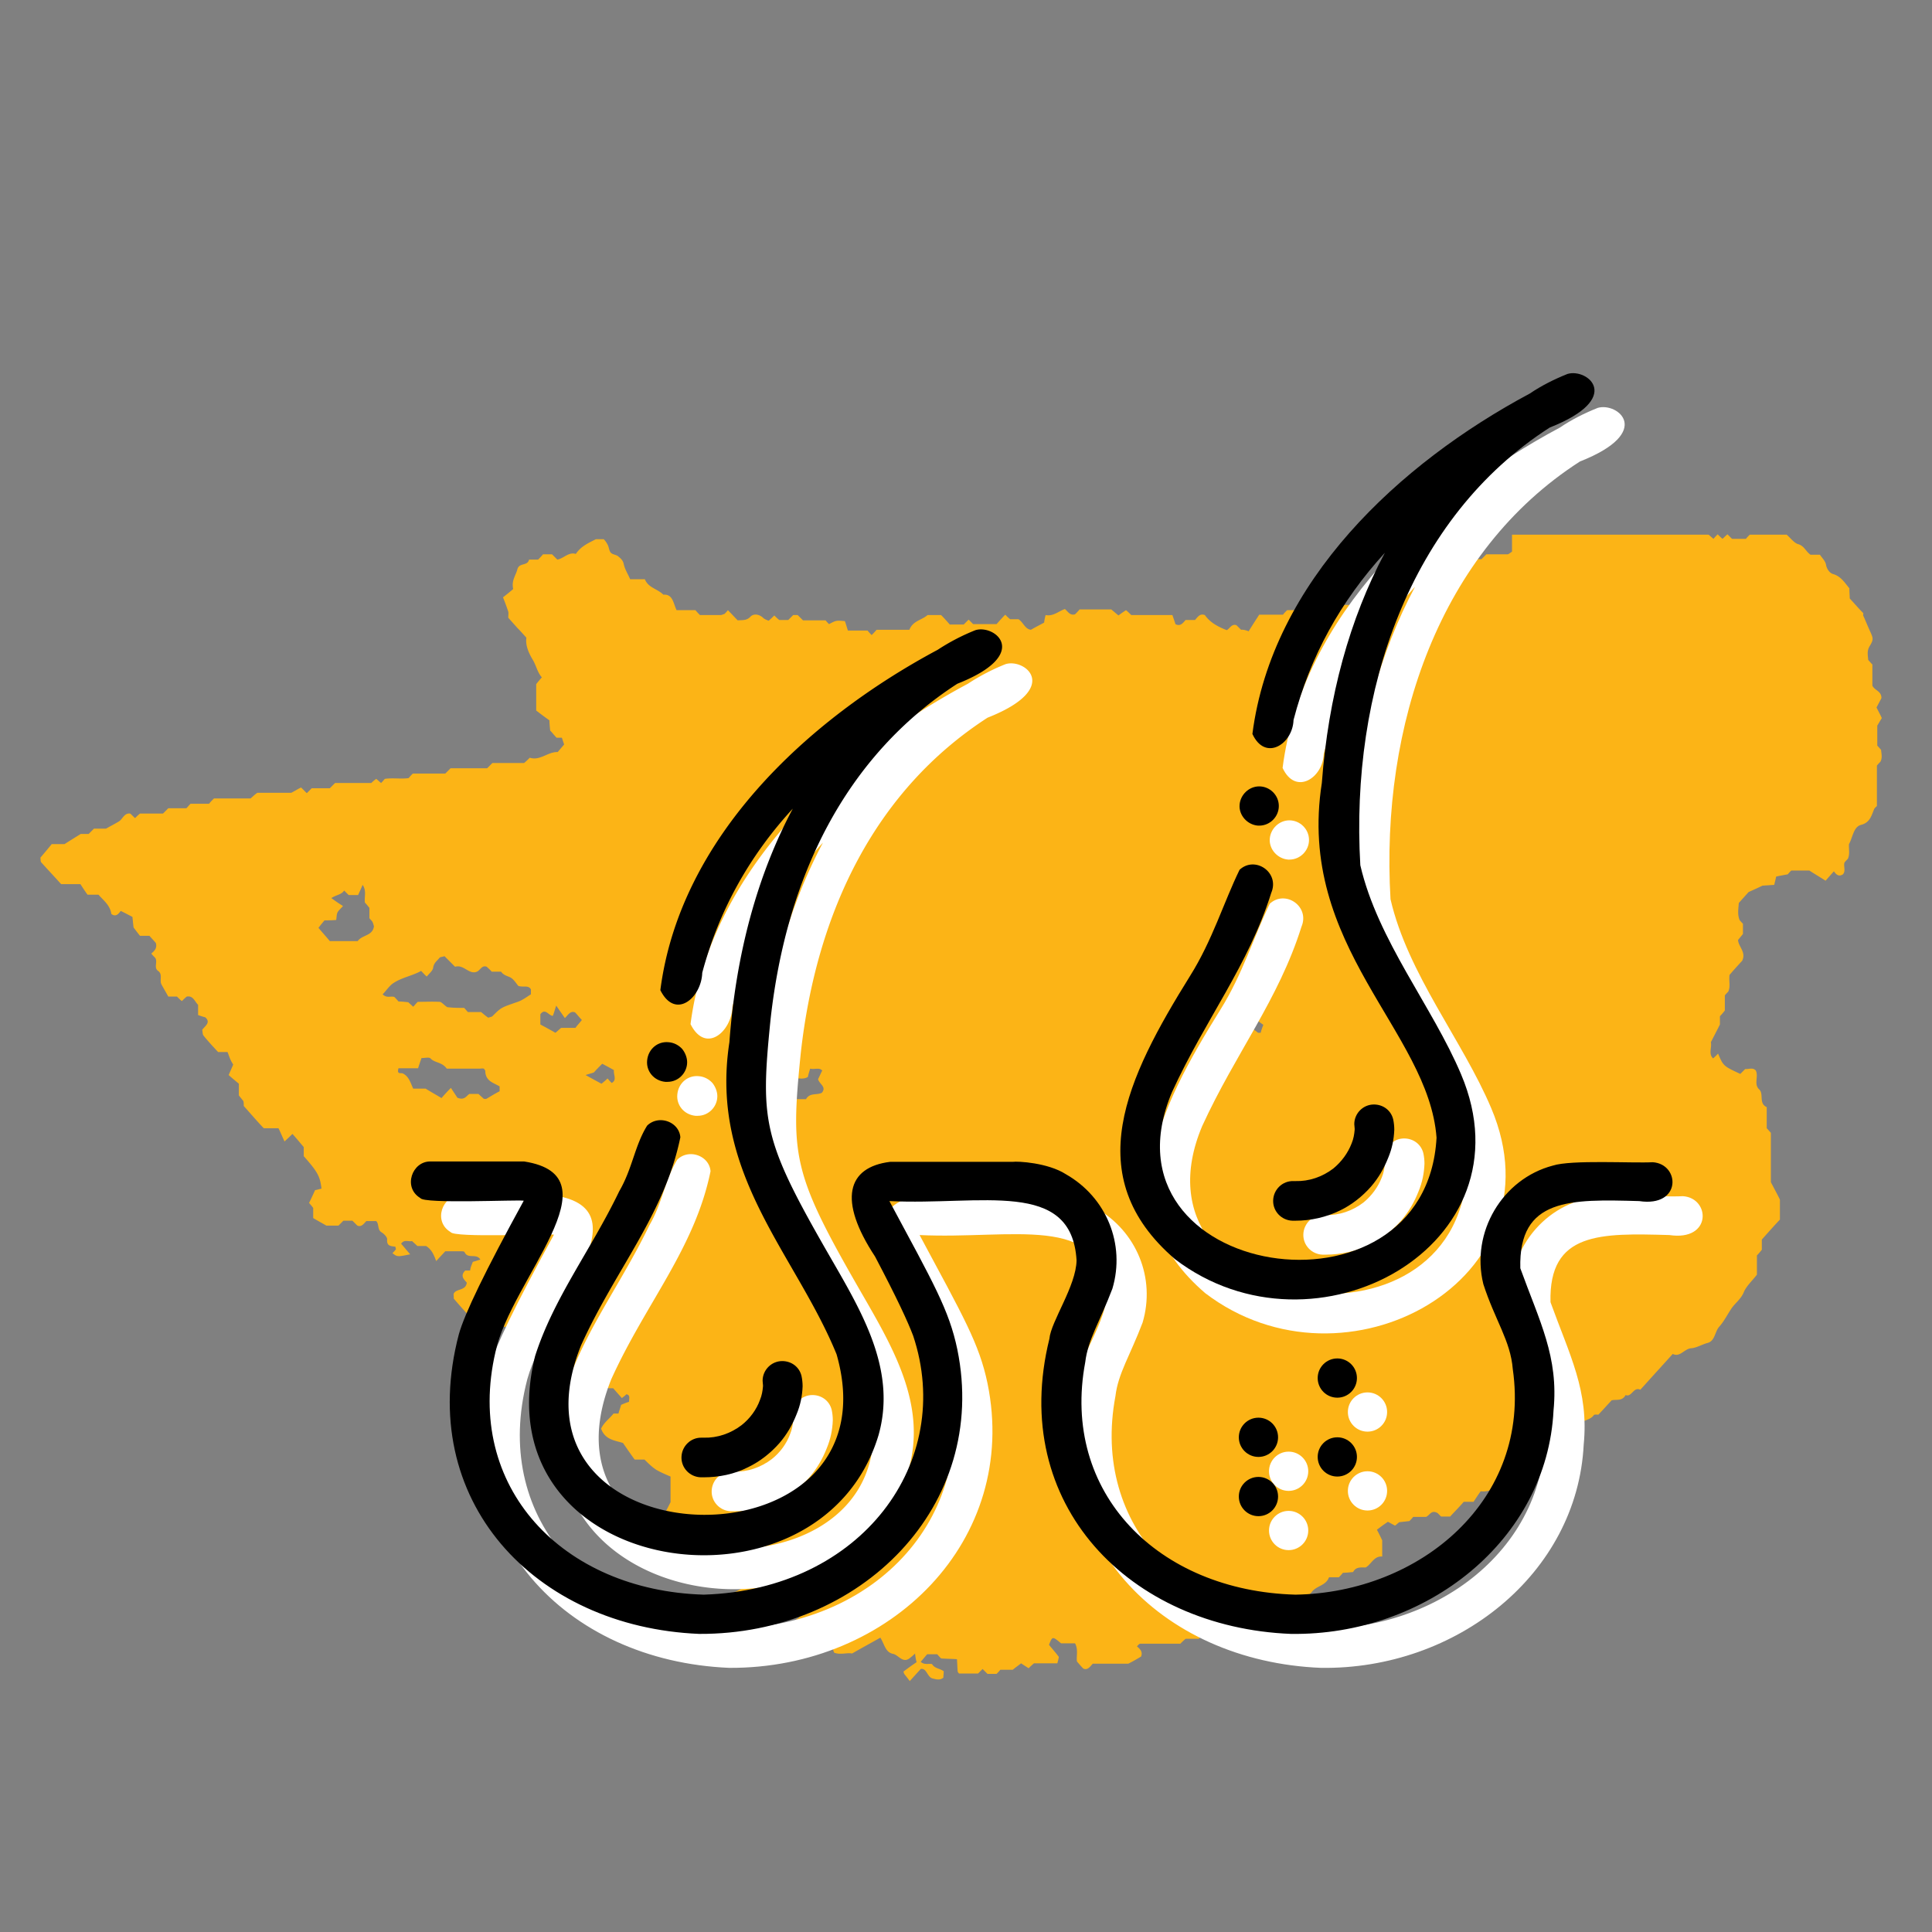 <svg xmlns="http://www.w3.org/2000/svg" id="Слой_1" x="0" y="0" viewBox="0 0 512 512" xml:space="preserve"><rect x="0" y="0" width="512" height="512" fill="#808080" stroke="none"/><style>.st1{fill:#fff}</style><path d="M125.3 334.4c.8-.2 1.3-.4 2-.6-1.1-1.8-3.3 0-4.2-2-.1-.2-.7-.2-1.1-.2h-4c-.9 1-1.7 1.8-2.4 2.6-.6-1.6-1.2-3.1-2.7-4h-2.3c-.5-.5-1-.9-1.4-1.3-1 .2-2.1-.5-2.9.7.8.9 1.6 1.9 2.4 2.8-3.4.7-3.4.7-4.7-.3.3-.3.6-.6.9-1 .1-.1-.1-.3-.1-.7-1-.2-2.4 0-2.2-2 0-.6-.9-1.5-1.6-1.9-1-.7-.5-2.1-1.3-2.9h-2.6c-.6.5-1.2 1.7-2.4 1.2l-1.3-1.3H91l-1.3 1.3h-3.2c-1.4-.8-2.5-1.4-3.5-2v-2.7c-.4-.5-.8-1-1.1-1.3.6-1.2 1.1-2.3 1.6-3.4.6-.1 1.2-.3 1.7-.4-.4-3.3-1-4.4-4.7-8.6V304c-1.1-1.3-2-2.4-3-3.5-.5.5-.9.9-2.1 2-.6-1.3-1.1-2.5-1.6-3.5h-3.9c-1.9-2-3.6-4-5.3-5.9 0-.4 0-.9-.1-1.3l-1.2-1.5v-3.1c-.7-.6-1.7-1.4-2.7-2.3.5-1.2.9-2 1.2-2.8-.4-.6-.7-1.2-.9-1.7s-.4-1.1-.6-1.6h-2.5c-1.4-1.5-2.7-2.9-3.9-4.4-.2-.3-.2-.8-.3-1.5.6-.9 2.4-1.9.8-3.3-.8-.2-1.3-.4-1.9-.6v-2.7c-.9-.9-1.3-2.5-3-2.2-.4.3-.8.7-1.3 1.2-.4-.3-.8-.7-1.3-1.2h-2.3c-.6-1.1-1.2-2.1-1.8-3.2s.4-2.7-.9-3.6.1-2.6-.9-3.6c-.3-.3-.6-.6-.9-1 .8-.7 1.6-1.4 1.2-2.8-.5-.6-1.1-1.2-1.7-1.9h-2.5c-.5-.6-1-1.3-1.7-2.2-.1-.8-.2-1.8-.3-2.8-1.1-.6-2.1-1.1-3.1-1.6-.6.8-1.3 1.7-2.5.8-.3-2.3-2.1-3.6-3.4-5.1h-2.9c-.6-.8-1.3-1.9-1.9-2.8h-5.1c-1.8-2-3.6-3.9-5.3-5.8-.2-.3-.1-.8-.2-1.2 1.1-1.3 2.2-2.6 3-3.6h3.4c1.4-.9 2.7-1.7 4.3-2.7h2.1l1.4-1.4h3.2c1.4-.8 2.4-1.3 3.4-1.9s1.4-2.3 3-2.1c.4.3.8.8 1.3 1.2.4-.4.8-.8 1.3-1.2h6.1l1.4-1.4h4.8c.3-.3.6-.7 1.1-1.2h4.9c.5-.6.8-.9 1.3-1.4h9.7c.8-.7 1.2-1.1 1.8-1.5h9c1.3-.7 1.9-1.1 2.6-1.4l1.5 1.5 1.3-1.3h4.8l1.4-1.4h9.6c.5-.5.9-.8 1.3-1.1.5.4.9.8 1.3 1.1.5-.5.7-.8 1-1.1 2.2-.3 4.4.1 6.3-.2.5-.6.8-.9 1.1-1.2h8.6l1.4-1.4h9.7l1.4-1.4h8.4c.6-.5 1-.9 1.5-1.4 2.7.9 4.8-1.6 7.4-1.5.5-.6 1.1-1.3 1.7-2l-.6-1.8h-1.4c-.6-.6-1.1-1.3-1.7-1.9-.1-1-.2-2.1-.2-2.7-1.4-1-2.6-1.9-3.5-2.6v-7c.4-.5.8-1 1.5-1.8-1.2-1.3-1.5-3.2-2.5-4.8-1-1.7-1.9-3.7-1.6-5.7-.9-1-1.6-1.8-2.4-2.6-.8-.9-1.7-1.9-2.4-2.7 0-.7.1-1.2 0-1.6-.4-1.2-.8-2.3-1.4-3.8.9-.7 1.9-1.5 2.7-2.2-.5-2.3.7-3.6 1.1-5.2.5-1.9 2.7-.8 3.1-2.6h2.4c.5-.5.9-.9 1.3-1.4h2.4l1.4 1.4c1.7-.3 3-2.1 4.9-1.5 1.4-2.1 3.4-2.9 5.3-3.9h2.1c.3.3.7.8 1 1.4.4.7.4 1.7.9 2.2s1.5.5 2 1c.6.5 1.2 1 1.4 2 .3 1.4 1.1 2.6 1.7 4h3.9c.9 2.3 3.3 2.5 4.9 4.1 2.5-.2 2.6 2.2 3.5 4.1h5c.5.6.8.9 1.2 1.3h5.4c.4 0 .7-.2 1.1-.3.3-.3.6-.6.9-1 .9.9 1.7 1.8 2.6 2.7 1.3-.1 2.4.1 3.4-1 .8-.8 2.2-.7 3.3.3.4.4 1 .6 1.5.8.6-.5 1-.9 1.5-1.4.4.4.8.8 1.3 1.2h2.4l1.3-1.3h1.2l1.4 1.4h6c.3.4.6.7.9 1 1.9-1 1.9-1 4.2-.8.3.8.5 1.6.8 2.5h5.2c.5.6.8.9 1.1 1.2.4-.4.9-.9 1.3-1.4h8.7c.9-2.4 3.4-2.6 4.8-3.9h3.6c.9.9 1.6 1.7 2.3 2.5h3.7l1.3-1.3 1.2 1.2h6.2c.8-.9 1.5-1.7 2.3-2.5.4.4.8.8 1.3 1.2h2.2c1.3.8 1.7 2.6 3.3 2.8 1.2-.7 2.4-1.3 3.5-1.9.1-.7.2-1.3.4-2 2 .4 3.4-1 5.1-1.6.8.6 1.3 1.8 2.7 1.4.4-.4.8-.8 1.2-1.3h8.4c.7.6 1.3 1.1 1.9 1.6.8-.6 1.4-1 2-1.4.5.4.9.8 1.4 1.3h10.9c.3.9.6 1.7.8 2.4 1.3.7 2-.3 2.7-1.1h2.5c.7-.8 1.3-1.8 2.6-1.3 1.4 2 3.5 3.1 5.8 4 .8-.4 1.3-1.8 2.6-1.3l1.2 1.2c.9-.1 2 .4 2 .4 1.3-2.1 2.1-3.3 2.8-4.4h6.3c.3-.4.6-.7 1.1-1.2h13.5c.5-.6.8-.9 1.3-1.4h6.1c.5-.6.8-.9 1.3-1.4h6.1c.5-.6.8-.9 1.1-1.2h2.4c.6-1.3 1.3-2.6 2.1-4.1v-4c1.9.1 3.7-.1 5.5.1.3.3.6.6.9 1 1-.4 2-.8 2.9-1.4 1.1-.8 1.6-2.6 3.4-2.4l1.3 1.3h3.6l1.3-1.3h5.6c.3 0 .7-.4 1.2-.7v-4.5h52.1c.5.4.9.8 1.3 1.1.4-.5.7-.8 1.1-1.2.4.4.8.8 1.3 1.2.4-.4.8-.8 1.3-1.2l1.2 1.2h3.7c.3-.4.6-.7 1-1.1h9.8c1.1 1 2 2.2 3 2.5 1.6.4 2.1 2 3.3 2.8h2.5c.5.8 1.4 1.6 1.6 2.6.2 1.3 1.1 2.3 1.8 2.5 2.2.6 3.2 2.4 4.4 3.8 0 1.1.1 1.9.1 2.7 1.3 1.4 2.4 2.7 3.6 3.9 0 .3-.1.5 0 .7.6 1.3 1.1 2.6 1.7 3.9.9 2 1.1 2.3 0 4.1-.8 1.3-.5 2.4-.4 3.7.3.3.6.7 1.1 1.2v5.6c.6 1.3 2.4 1.4 2.4 3.3-.4.8-.9 1.7-1.3 2.5.5 1 1 1.9 1.4 2.8-.5.8-.9 1.5-1.2 2v5.3c.4.4.7.8 1 1.1.1 1.1.4 2.2-.2 3.2-.3.3-.6.6-.9 1v10.7c-.3.3-.7.6-.8 1-.7 1.7-1.1 3.4-3.4 4-2 .5-2.2 3.3-3.2 5.1-.1 1.3.3 2.6-.3 3.9-.3.3-.6.6-.9 1-.3 1 .4 2.2-.4 3.1-1.2.8-1.9-.1-2.4-.8-.8.9-1.6 1.8-2.2 2.5-1.7-1.1-3.1-1.9-4.3-2.7h-4.8c-.4.4-.7.7-.9 1-1.1.2-2.2.4-3.1.6-.2 1-.4 1.6-.5 2.2-1.5.1-2.9.2-3.1.2-1.9.9-2.8 1.3-3.7 1.7-.9 1-1.7 1.9-2.6 2.9-.1 1.5-.4 3 .2 4.5.3.4.6.7.9 1v2.7c-.4.5-.8 1-1.3 1.6.1 1.8 2.2 3.2 1.1 5.5-1 1.1-2.2 2.4-3.3 3.7-.1.1-.1.4-.1.6-.1 1.3.3 2.6-.3 3.9-.3.3-.6.6-.9 1v4c-.4.5-.8 1-1.3 1.5v2.2c-.9 1.8-1.7 3.3-2.4 4.7.3 1.4-.7 3.1.6 4.3.4-.4.9-.8 1.3-1.3 1.4 3.3 1.4 3.3 5.9 5.4l1.3-1.3c.9.1 2-.5 2.8.4.8 1.6-.6 3.6.9 5 1.3 1.2-.2 3.7 2 4.7v5.6c.5.5.8.9 1.1 1.2v13.1c.9 1.7 1.7 3.2 2.4 4.6v5.3c-1.7 1.8-3.2 3.5-4.8 5.3v2.7c-.4.5-.8 1-1.3 1.5v5.1c-1.3 1.7-2.8 3-3.5 4.7-.8 1.9-2.4 2.9-3.4 4.5-1 1.5-1.9 3.3-3.1 4.6-1.2 1.4-1.1 3.8-3.1 4.3-1.5.4-2.9 1.3-4.3 1.4-1.8.1-3 2.5-4.9 1.5-2.9 3.2-5.8 6.4-8.6 9.5-1.8-.9-2.3 2.1-3.9 1.4-.9 1.7-2.5 1.1-3.7 1.4-1.2 1.3-2.3 2.5-3.5 3.8-.4 0-1-.1-1.2.1-1.1 1.6-3.5 1.2-4.3 3.2-1.7.6-3.2 1.8-4.2 3.4s-2.9 1.2-4 2.7c-.3.4-1.6.1-2.3.1l-1.4 1.4h-3.1c-1.4.8-2.5 1.4-3.5 2v2.7c.4.5.8 1 1.3 1.5-2.9.7-4.9 3.6-8.5 3.2-.6.8-1.3 1.9-1.9 2.8h-2.6c-1.2 1.4-2.4 2.6-3.6 3.9h-2.4l-.9-.9c-1.7-1-2.1.6-3.1 1h-3.4c-.3.4-.6.7-1 1.1l-2.7.3c-.5.4-.9.8-1.1.9-1-.5-1.6-.9-1.9-1-1.2.8-2 1.4-2.9 2.1.7 1.3 1.1 2.2 1.4 2.8v4.3c-2.2-.2-2.9 2.1-4.4 2.9-1.3 0-2.6-.2-3.3 1.2-1 .1-1.9.2-2.7.2-.5.6-.8.9-1.1 1.2h-2.6c-.8 2.2-3.2 2.2-4.5 3.8-1.5 1.8-3.3 3.1-5.7 4.3h-3.2l-1.4 1.4H335c-.9 1.7-2.4 1.2-5 1.7a43 43 0 0 0-.9 2.2c-1.4.1-2.2.1-2.8.2-.9 1-1.6 1.8-2.3 2.6h-1.2l-1.3-1.3h-2.4c-.5.5-1 .9-1.4 1.4h-3.5c-.6.5-1 .9-1.4 1.3h-10.6c-.3 0-.6.4-.9.7.8.7 1.6 1.4 1.1 2.7-1 .6-2 1.2-3.4 1.9h-9.4c-.7.7-1.3 1.8-2.5 1.3-.6-.6-1.2-1.3-1.7-1.9-.2-1.5.4-3.1-.5-4.8h-3.7c-2.3-1.9-2.3-1.9-3.2.4.8 1 1.8 2.1 2.6 3.2-.1.6-.2 1-.4 1.7H274c-.7.6-1.1 1-1.4 1.3-.8-.5-1.4-.9-2-1.3-.9.7-1.5 1.1-2.2 1.7h-3.3c-.4.5-.7.8-1 1.1h-2.4l-1.3-1.3-1.2 1.2h-5c-.1 0-.3-.3-.4-.5-.1-1.1-.1-2.1-.2-3.3-1.6-.1-3-.1-4.2-.2-.4-.4-.7-.7-1-1.1h-2.7c-.6.7-1.1 1.3-1.7 2 1 .9 2.1.4 3 .6.7 1.2 2 1.1 3.1 1.9 0 .5-.1 1.2-.1 1.7-1 .8-2 .4-2.9.2-1.4-.4-1.5-2.8-3.1-2.5-1 1.1-1.9 2.1-2.9 3.2-.6-.8-1-1.3-1.4-1.8-.2-.3-.2-.6-.3-.7 1.2-.9 2.3-1.7 3.5-2.5-.2-.8-.3-1.4-.4-2.3-.6.6-1 .9-1.5 1.3-1.8 1.3-2.9-.9-4.3-1.2-2.1-.4-2.3-2.6-3.4-4.3-2.3 1.3-4.7 2.6-7.5 4.2-1.2-.3-3 .4-4.7-.2-1-1.7.5-3.7-1.3-5.5-.7 1.1-1.4 2.2-2 3.1h-2.6c-.5.5-.9.8-1 .9-1.3-1.1-2.4-2.1-3.2-2.8v-4.6c1-.3 1.2-1.6 2.4-1.8 1.4-.3 2.5-1.3 2.4-3.4l-1.9-1.9c-1.2-.1-2.5-.1-3.7-.2-.5-.5-.8-.8-1.3-1.4h-4.5s.1-1.9-.7-.7c-.6 1.1.5 2.7-.9 3.6-.4 0-.8-.1-1.2-.1-.4-.8-.7-1.7-1.2-2.7-.2.6-.4 1-.5 1.3-.1.4-.3.8-.5 1.5-1.8-.3-3.8.4-6-.6 1.2-.7 2-1.1 2.9-1.6.7-.4 1.5-.8 2.3-1.3-1.6-1.3-3.4.1-4.8-1.2v-1.9c1.2-.2 2.4-.4 3.8-.6-.8-1.1-1.4-1.9-1.9-2.5h-4c-.4-.4-.7-.8-1-1.1q-1.5-.15-2.7-.3c-1.1-.9-1.6-2.3-3.2-2.5-.4.4-1.1.9-1.6 1.3h-4.6l-3.3-3.3c.5-1.5-.8-2-1.2-2.9.2-1-.4-2.2.6-3.1h1.2c.6-1.3 1.3-2.6 1.8-3.6v-6.8c-1.4-.6-2.6-1.1-3.8-1.8-1.2-.8-2.2-1.8-3.1-2.7h-2.6c-.9-1.2-2-2.8-3.1-4.4-2.3-.7-4.8-.9-5.8-3.8.8-1.7 2.2-2.6 3.3-4h1.3c.2-.8.5-1.5.7-2.3.7-.3 1.4-.6 2.1-.8 0-.9.4-1.8-.7-2-.4.4-.8.7-1.2 1-.9-1-1.6-1.8-2.3-2.6h-1.2l-1.4-1.4h-7.3c-.1 0-.3-.3-.4-.4-.4-.7.1-1.8-.9-2.1-.4.4-.8.7-1 .9-.8-.7-1.4-1.2-2-1.7V359c-.9-.8-1.5-2.3-3-2-.7-1.6-2.4-1.3-3.5-2.3-.8-.7-2.2-.5-3.1-.7-.2-.9-.3-1.5-.4-2.4h-5.2c-.5-.6-.8-.9-1.3-1.4h-6.1c-2-2.1-3.7-4-5.4-6-.1-.1 0-.4-.1-1.2.4-1.6 3.3-.8 3.5-3.1-.8-.9-1.8-1.8-.4-3.2h1.3c0-.6.4-1.5.7-2.3m-2.3-67.3c.4.4.7.8 1 1.1h3.5c.7.6 1.3 1.1 1.9 1.5.5-.2 1-.2 1.2-.5 2.3-2.3 2.3-2.2 6.6-3.7 1.2-.4 2.4-1.3 3.5-2v-1.3c-.7-1.2-1.8-.5-3.3-.9-.5-.5-1.2-1.8-2.2-2.3-.9-.4-1.8-.6-2.4-1.5h-2.5c-.4-.5-.9-.9-1.3-1.3-1.3-.5-1.7.9-2.6 1.3-2.1.9-3.5-2-5.8-1.3l-2.8-2.8c-.6.2-1.1.2-1.3.4-.6.8-1.5 1.3-1.7 2.6-.1.9-1.1 1.6-1.7 2.4-.6-.5-1-1-1.5-1.5-2.3 1.3-5 1.7-7.3 3.2-1.1.7-1.9 2-2.9 3 1.1 1.1 2.1.4 3.1.7.3.3.6.6 1.1 1.2.7 0 1.6.1 2.6.2.4.4.9.8 1.3 1.2.4-.4.6-.7 1.2-1.3 1.8 0 3.8-.1 5.8 0 .5 0 1 .7 2 1.4 1.5.2 3.1.2 4.5.2m-8.9 13.4c-.4-.4-1.5-.1-2.4-.1-.3.9-.6 1.7-.9 2.7h-5.2c-.5 1.8.7 1.1 1.2 1.4 1.6.8 2 2.5 2.7 4h3.3c1.6 1 2.9 1.7 4.2 2.5.7-.8 1.4-1.6 2.5-2.7.7 1.1 1.4 2.1 1.7 2.6 1.9.8 2.4-.5 3.2-1h2.4c.5.5 1 .9 1.4 1.3.3 0 .5.1.7 0 1.2-.7 2.3-1.4 3.5-2v-1.3c-1.7-1-3.8-1.4-3.8-4.2-.2-.2-.3-.5-.4-.5-.4-.1-.8 0-1.2 0h-8.6c-1.3-1.8-3.2-1.5-4.3-2.7M86 243.9c-.5.6-1.1 1.3-1.6 2 1.1 1.3 2.1 2.4 3 3.5h7.4c1.2-1.7 3.9-1.3 4.3-3.9-.1-.4-.2-.8-.4-1.2s-.6-.6-.8-1v-2.7c-.4-.5-.8-1-1.2-1.4-.2-1.5.5-3.1-.6-4.7-.4 1-.8 1.8-1.2 2.7h-2.5l-1.2-1.2c-.7 1.1-2 1.1-3.4 2 1.1.8 2.1 1.5 3.1 2.1-.8.9-1.3 1.3-1.5 1.8s-.2 1.2-.3 1.9c-1.1.1-1.9.1-3.1.1m128.1 41.5c-1.3.8-2.7.2-4 .4l-1.3 1.3c-.3-.3-.6-.7-.9-1-.9-.6-1.9-.3-2.8-.2-.6.6-1.1 1.3-1.8 2 .6.6 1.2 1.1 1.9 1.9.7.1 1.7.2 2.6.3.4.4.6.7 1.1 1.2h4.7c1-1.8 2.8-1 4.2-1.7 1.3-1.6-.6-2.2-1-3.6.3-.6.7-1.5 1.1-2.3-.9-.9-1.9-.2-3.2-.5-.3 1-.5 1.6-.6 2.2m-65.4-13h3.8c.4-.6 1.1-1.3 1.7-2.1-.7-.7-1.2-1.4-1.8-2-1.2-.5-1.8.6-2.7 1.5-.7-1-1.4-2-2.3-3.3-.4 1.2-.6 2-.9 2.7-1.1 0-2-2.2-3.3-.4v2.7c1.3.7 2.6 1.4 4 2.2.5-.4.9-.8 1.5-1.3m13.4 14.6c1.5-.8.4-2.2.6-3.4-1-.6-2-1.1-3.1-1.7-.7.7-1.6 1.6-2.2 2.3-.8.3-1.4.4-2.2.7 1.6.9 2.9 1.6 4.2 2.3.5-.4 1-.8 1.6-1.4.5.6.8.9 1.1 1.2m161.4-18.1v2.9c.5.6 1.1 1.4 1.8 2.2.8-.4 1.8-.8 1.7-1-.2-1.3.6-2 1.3-2.7l-3-3.3c-.5.6-1.1 1.2-1.8 1.9m11.3 2.7c-.8-.6-1.6-1.1-2.7-2h-.7c-.2.5-.4 1.1-.7 2.1.8.6 1.6 1.1 2.7 2h.7c.1-.5.3-1.1.7-2.1M201.9 436.1c1.7 1 2.4.1 3.1-.7.6.5 1.2.9 1.6 1.2 1.5.2 1.8-1.3 2.9-1.8-1.3-.8-2.3-1.4-3.3-2.1-.3.3-.6.6-.9 1-.9.1-1.8.2-3 .4-.1.6-.2 1.2-.4 2" style="fill:#fcb416"/><g id="Hair_Depilation_Epilation"><g id="Outline"><path class="st1" d="M184.6 295.7h.3c2.9 0 5.2-2.4 5.2-5.2 0-1.2-.5-2.5-1.3-3.5-.9-1-2.2-1.7-3.6-1.8-2.9-.3-5.4 1.8-5.7 4.8-.3 2.9 1.8 5.4 4.8 5.7z"/><path class="st1" d="M149.8 368.4c-14.6 59.1 75.6 72 91 21 4.7-16.5-3.6-31.3-11.6-45.2-19.1-33-19.8-37.2-17-65 4.2-38 20-69.9 49.5-89 19.8-7.8 10-15.8 4.8-14.2a56 56 0 0 0-10 5.2c-34.6 18.5-68.3 49.8-73.5 90.2 4 8 10.9 2 11.1-4.6 4.4-16.5 12.5-31 24-43.5-9.4 17.6-15.1 38.6-16.8 61.9-5.4 35 17.5 56 28.4 82.7 16.7 58.4-91.1 55.8-67.7-2.4 9.1-20.1 22.1-34.6 26.3-55.1-.3-4.1-5.7-6.1-8.8-3.1-3.3 5.3-3.9 11.4-7.4 17.4-7.5 15.6-17.4 28.3-22.3 43.7"/><path class="st1" d="M204.5 386.7c-2.9 2.2-6.4 3.4-10 3.3h-.5c-2.9-.1-5.3 2.2-5.4 5.1s2.2 5.3 5.1 5.4h.8c4 0 8.1-.8 11.8-2.7 3.1-1.5 5.9-3.7 8.2-6.3 2-2.3 3.5-4.9 4.6-7.7 1-2.4 1.5-4.8 1.6-7.4 0-.9-.1-1.9-.3-2.8-.6-2.4-2.7-3.9-5.1-3.9-2.9 0-5.2 2.4-5.2 5.2 0 .5.1.8.1 1.2v.3c-.1 1.2-.3 2.4-.8 3.6-.9 2.5-2.6 4.9-4.9 6.7m136.9-158.9h.3c2.9 0 5.2-2.4 5.2-5.2 0-2.9-2.4-5.2-5.2-5.2-2.7 0-5 2.2-5.2 4.9-.2 2.8 2.1 5.3 4.9 5.5"/><path class="st1" d="M319.4 342.7c37.1 28.3 95-3.7 75.8-49-7.6-18-22.1-35.5-26.7-55.4-2.7-46.2 13.1-92.2 50.2-116 19.8-7.8 10-15.8 4.7-14.2-3.5 1.4-6.9 3.1-10 5.2-34.6 18.5-68.3 49.8-73.5 90.2 3.4 7.4 10.7 2.7 10.9-3.7 4.4-16.9 12.5-31.5 24.2-44.3-9.3 17.4-15 38.1-16.7 61-6.8 43.4 28.3 65.7 30.4 94-2.8 51.3-91 37.4-70.1-12.1 8.9-19.4 20.2-33.4 26.3-52.8 2.3-5.4-4.3-9.9-8.4-6.1-4.2 8.6-7.2 18.7-13.1 28.1-16.8 27-29.6 53.1-4 75.1"/><path class="st1" d="M361.3 318.7c-2.9 2.2-6.4 3.4-10 3.3h-.5c-2.9-.1-5.3 2.2-5.4 5.1s2.2 5.3 5.1 5.4h.8c4 0 8.1-.9 11.8-2.7 3.1-1.5 5.9-3.7 8.2-6.3 2-2.3 3.5-4.9 4.6-7.7 1-2.4 1.5-4.8 1.6-7.4 0-.9-.1-1.9-.3-2.8-.6-2.4-2.7-3.9-5.1-3.9-2.9 0-5.2 2.4-5.2 5.2 0 .4.1.8.1 1.2v.3c-.1 1.2-.3 2.4-.8 3.6-1 2.6-2.7 4.9-4.9 6.7"/><path class="st1" d="M446 317c-5.2.3-21.6-.7-26.5.9-13.3 3.5-21.8 17.6-18.4 31.4 3.1 9.6 7.2 15 7.8 22.5 5 34.7-24.6 59.3-57.6 59.8-36.4-1-62.2-27-55.7-61.6.7-6 3.9-10.8 7.2-19.5 3.5-11.8-1.6-24.2-12.3-30.3-4.8-3.1-12.9-3.5-14.1-3.3h-32.5c-11.4 1.4-13.9 10.1-4 25.1 5.9 11.2 8.7 17.3 10.1 21 11.1 33.3-13.5 67.3-55.5 68.6-37.4-1.1-63.5-28.5-55.2-64.3 4.1-19.3 32.7-46.6 7.6-50.5h-24.8c-4.9-.1-7.4 6.9-2.7 9.7.9 1.6 25.9.4 27.4.7-10.3 18.8-15.7 30-17.2 35.4-11.6 44 20.1 77.6 63.7 79.4 42.8.2 76.9-33.9 68.4-75.4-2.2-10.5-6.3-17.5-18-39.3 24.4 1.2 48.3-6 49.6 15.7-.1 6.8-6.8 16.2-7.2 20.8-10.9 44 21.4 76.5 64 78.2 35.9.5 67.9-24.9 69.6-59.2 1.4-14.2-3.7-23.6-8.8-37.7-.5-18.7 13.3-18.3 31.5-17.8 11.3 1.7 10.9-9.8 3.6-10.3"/><circle class="st1" cx="362.4" cy="374.2" r="5.2"/><circle class="st1" cx="362.4" cy="395.1" r="5.2"/><circle class="st1" cx="341.5" cy="405.6" r="5.2"/><circle class="st1" cx="341.5" cy="389.9" r="5.2"/></g></g><g id="Hair_Depilation_Epilation_1_"><g id="Outline_1_"><path d="M176.6 286.7h.3c2.9 0 5.2-2.4 5.2-5.2 0-1.2-.5-2.5-1.3-3.5-.9-1-2.2-1.7-3.6-1.8-2.9-.3-5.4 1.8-5.7 4.8-.3 2.9 1.8 5.4 4.8 5.7z"/><path d="M141.8 359.4c-14.6 59.1 75.6 72 91 21 4.7-16.5-3.6-31.3-11.6-45.2-19.1-33-19.8-37.2-17-65 4.2-38 20-69.9 49.5-89 19.8-7.8 10-15.8 4.8-14.2a56 56 0 0 0-10 5.2c-34.6 18.5-68.3 49.8-73.5 90.2 4 8 10.9 2 11.1-4.6 4.4-16.5 12.5-31 24-43.5-9.4 17.6-15.1 38.6-16.8 61.9-5.4 35 17.5 56 28.4 82.7 16.7 58.4-91.1 55.8-67.7-2.4 9.1-20.1 22.1-34.6 26.3-55.1-.3-4.1-5.7-6.1-8.8-3.1-3.3 5.3-3.9 11.4-7.4 17.4-7.5 15.6-17.4 28.3-22.3 43.7"/><path d="M196.5 377.7c-2.9 2.2-6.4 3.4-10 3.3h-.5c-2.9-.1-5.3 2.2-5.4 5.1s2.2 5.3 5.1 5.4h.8c4 0 8.1-.8 11.8-2.7 3.1-1.5 5.9-3.7 8.2-6.3 2-2.3 3.5-4.9 4.6-7.7 1-2.4 1.5-4.8 1.6-7.4 0-.9-.1-1.9-.3-2.8-.6-2.4-2.7-3.9-5.1-3.9-2.9 0-5.2 2.4-5.2 5.2 0 .5.1.8.1 1.2v.3c-.1 1.2-.3 2.4-.8 3.6-.9 2.5-2.6 4.9-4.9 6.7m136.9-158.9h.3c2.9 0 5.2-2.4 5.2-5.2 0-2.9-2.4-5.2-5.2-5.2-2.7 0-5 2.2-5.2 4.9-.2 2.8 2.1 5.3 4.9 5.5"/><path d="M311.4 333.7c37.1 28.3 95-3.7 75.8-49-7.6-18-22.1-35.5-26.7-55.4-2.7-46.2 13.1-92.2 50.2-116 19.8-7.8 10-15.8 4.7-14.2-3.5 1.4-6.9 3.1-10 5.2-34.6 18.5-68.3 49.8-73.5 90.2 3.4 7.4 10.7 2.7 10.9-3.7 4.4-16.9 12.5-31.5 24.2-44.3-9.3 17.4-15 38.1-16.7 61-6.8 43.4 28.3 65.7 30.4 94-2.8 51.3-91 37.4-70.1-12.1 8.9-19.4 20.2-33.4 26.3-52.8 2.3-5.4-4.3-9.9-8.4-6.1-4.2 8.6-7.2 18.7-13.1 28.1-16.8 27-29.6 53.1-4 75.1"/><path d="M353.3 309.7c-2.9 2.2-6.4 3.4-10 3.3h-.5c-2.9-.1-5.3 2.2-5.4 5.1s2.2 5.3 5.1 5.4h.8c4 0 8.1-.9 11.8-2.7 3.1-1.5 5.9-3.7 8.2-6.3 2-2.3 3.5-4.9 4.6-7.7 1-2.4 1.5-4.8 1.6-7.4 0-.9-.1-1.9-.3-2.8-.6-2.4-2.7-3.9-5.1-3.9-2.9 0-5.2 2.4-5.2 5.2 0 .4.1.8.1 1.2v.3c-.1 1.2-.3 2.4-.8 3.6-1 2.6-2.7 4.9-4.9 6.7"/><path d="M438 308c-5.2.3-21.6-.7-26.5.9-13.3 3.5-21.8 17.6-18.4 31.4 3.1 9.6 7.2 15 7.8 22.5 5 34.7-24.6 59.3-57.6 59.8-36.4-1-62.2-27-55.7-61.6.7-6 3.9-10.8 7.2-19.5 3.5-11.8-1.6-24.2-12.3-30.3-4.8-3.1-12.9-3.5-14.1-3.3h-32.5c-11.4 1.4-13.9 10.1-4 25.1 5.9 11.2 8.7 17.3 10.1 21 11.1 33.3-13.5 67.3-55.5 68.6-37.4-1.1-63.5-28.5-55.2-64.3 4.1-19.3 32.7-46.6 7.6-50.5h-24.8c-4.9-.1-7.4 6.9-2.7 9.7.9 1.6 25.9.4 27.4.7-10.3 18.8-15.7 30-17.2 35.4-11.6 44 20.1 77.6 63.7 79.4 42.8.2 76.9-33.9 68.4-75.4-2.2-10.5-6.3-17.5-18-39.3 24.4 1.2 48.3-6 49.6 15.7-.1 6.8-6.8 16.2-7.2 20.8-10.9 44 21.4 76.5 64 78.2 35.9.5 67.9-24.9 69.6-59.2 1.4-14.2-3.7-23.6-8.8-37.7-.5-18.7 13.3-18.3 31.5-17.8 11.3 1.7 10.9-9.8 3.6-10.3"/><circle cx="354.4" cy="365.2" r="5.2"/><circle cx="354.4" cy="386.1" r="5.2"/><circle cx="333.5" cy="396.6" r="5.2"/><circle cx="333.5" cy="380.9" r="5.2"/></g></g></svg>